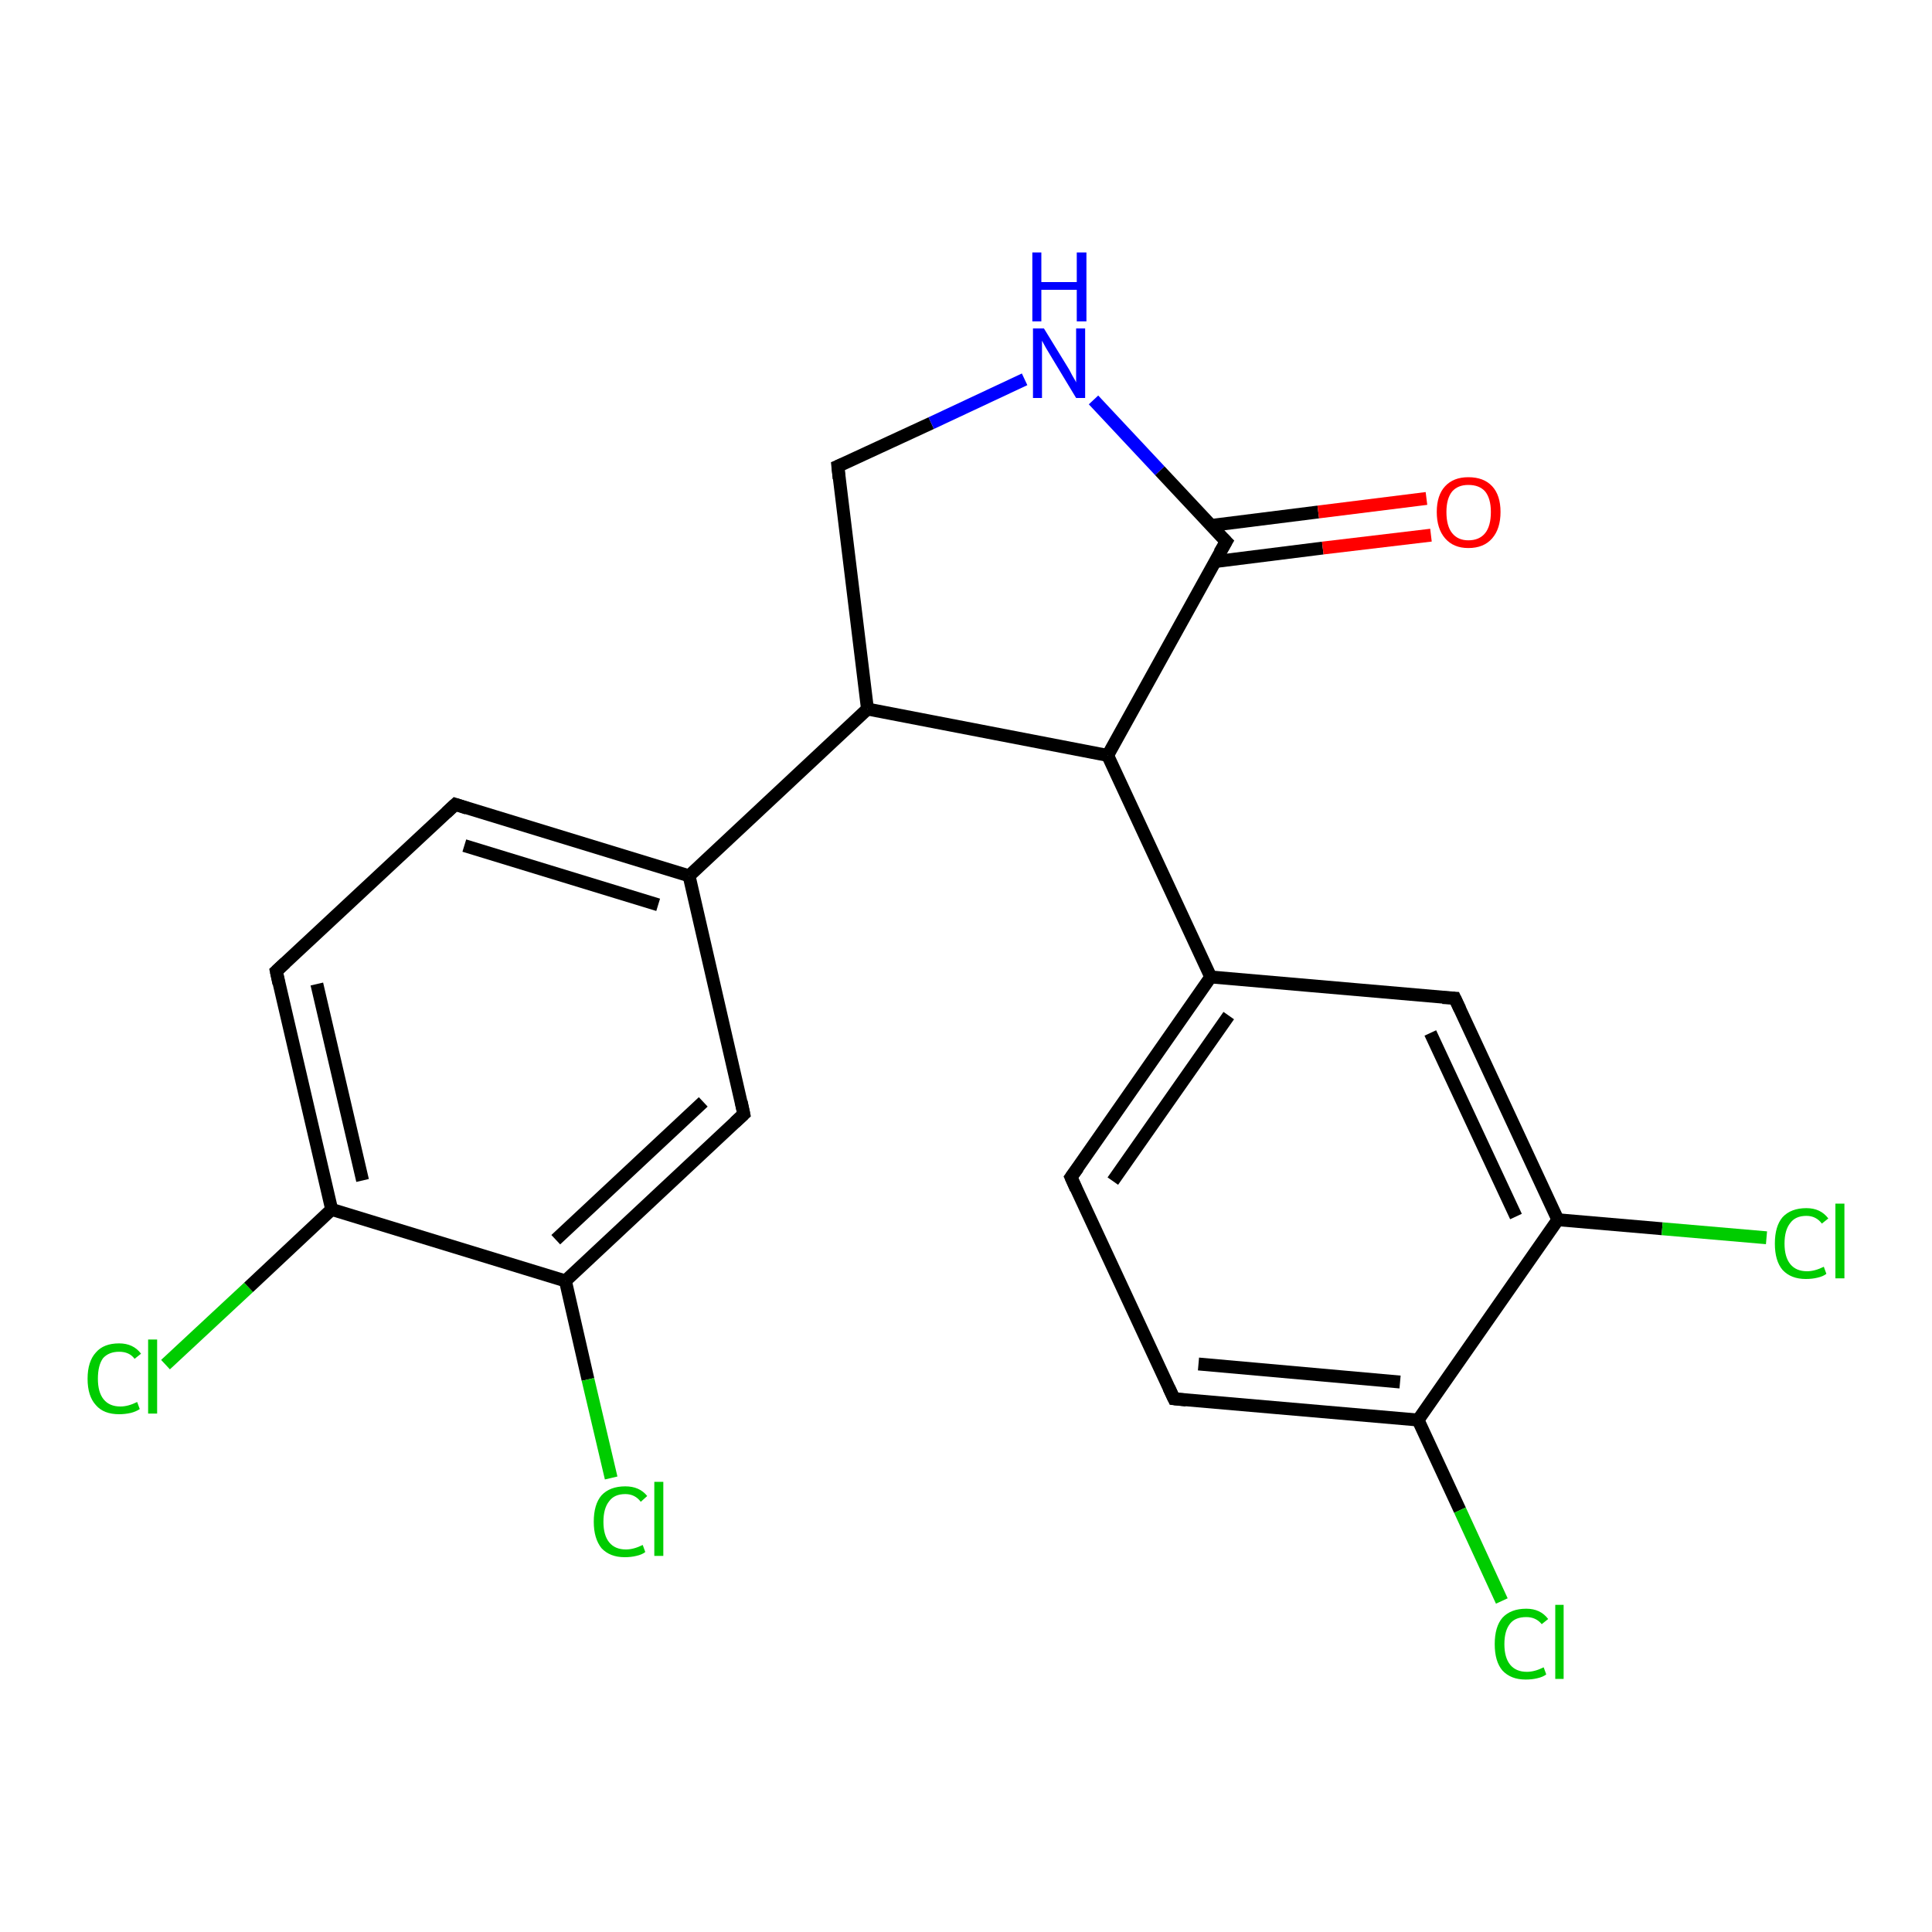 <?xml version='1.0' encoding='iso-8859-1'?>
<svg version='1.1' baseProfile='full'
              xmlns='http://www.w3.org/2000/svg'
                      xmlns:rdkit='http://www.rdkit.org/xml'
                      xmlns:xlink='http://www.w3.org/1999/xlink'
                  xml:space='preserve'
width='300px' height='300px' viewBox='0 0 300 300'>
<!-- END OF HEADER -->
<rect style='opacity:1.0;fill:#FFFFFF;stroke:none' width='300.0' height='300.0' x='0.0' y='0.0'> </rect>
<path class='bond-0 atom-0 atom-1' d='M 25.7,211.9 L 38.6,199.9' style='fill:none;fill-rule:evenodd;stroke:#00CC00;stroke-width:2.0px;stroke-linecap:butt;stroke-linejoin:miter;stroke-opacity:1' />
<path class='bond-0 atom-0 atom-1' d='M 38.6,199.9 L 51.5,187.8' style='fill:none;fill-rule:evenodd;stroke:#000000;stroke-width:2.0px;stroke-linecap:butt;stroke-linejoin:miter;stroke-opacity:1' />
<path class='bond-1 atom-1 atom-2' d='M 51.5,187.8 L 42.9,150.8' style='fill:none;fill-rule:evenodd;stroke:#000000;stroke-width:2.0px;stroke-linecap:butt;stroke-linejoin:miter;stroke-opacity:1' />
<path class='bond-1 atom-1 atom-2' d='M 56.3,183.3 L 49.2,152.8' style='fill:none;fill-rule:evenodd;stroke:#000000;stroke-width:2.0px;stroke-linecap:butt;stroke-linejoin:miter;stroke-opacity:1' />
<path class='bond-2 atom-2 atom-3' d='M 42.9,150.8 L 70.7,124.9' style='fill:none;fill-rule:evenodd;stroke:#000000;stroke-width:2.0px;stroke-linecap:butt;stroke-linejoin:miter;stroke-opacity:1' />
<path class='bond-3 atom-3 atom-4' d='M 70.7,124.9 L 107.0,136.0' style='fill:none;fill-rule:evenodd;stroke:#000000;stroke-width:2.0px;stroke-linecap:butt;stroke-linejoin:miter;stroke-opacity:1' />
<path class='bond-3 atom-3 atom-4' d='M 72.1,131.3 L 102.2,140.5' style='fill:none;fill-rule:evenodd;stroke:#000000;stroke-width:2.0px;stroke-linecap:butt;stroke-linejoin:miter;stroke-opacity:1' />
<path class='bond-4 atom-4 atom-5' d='M 107.0,136.0 L 115.5,173.0' style='fill:none;fill-rule:evenodd;stroke:#000000;stroke-width:2.0px;stroke-linecap:butt;stroke-linejoin:miter;stroke-opacity:1' />
<path class='bond-5 atom-5 atom-6' d='M 115.5,173.0 L 87.8,198.9' style='fill:none;fill-rule:evenodd;stroke:#000000;stroke-width:2.0px;stroke-linecap:butt;stroke-linejoin:miter;stroke-opacity:1' />
<path class='bond-5 atom-5 atom-6' d='M 109.2,171.1 L 86.3,192.5' style='fill:none;fill-rule:evenodd;stroke:#000000;stroke-width:2.0px;stroke-linecap:butt;stroke-linejoin:miter;stroke-opacity:1' />
<path class='bond-6 atom-6 atom-7' d='M 87.8,198.9 L 91.3,214.2' style='fill:none;fill-rule:evenodd;stroke:#000000;stroke-width:2.0px;stroke-linecap:butt;stroke-linejoin:miter;stroke-opacity:1' />
<path class='bond-6 atom-6 atom-7' d='M 91.3,214.2 L 94.9,229.5' style='fill:none;fill-rule:evenodd;stroke:#00CC00;stroke-width:2.0px;stroke-linecap:butt;stroke-linejoin:miter;stroke-opacity:1' />
<path class='bond-7 atom-4 atom-8' d='M 107.0,136.0 L 134.7,110.1' style='fill:none;fill-rule:evenodd;stroke:#000000;stroke-width:2.0px;stroke-linecap:butt;stroke-linejoin:miter;stroke-opacity:1' />
<path class='bond-8 atom-8 atom-9' d='M 134.7,110.1 L 130.1,72.4' style='fill:none;fill-rule:evenodd;stroke:#000000;stroke-width:2.0px;stroke-linecap:butt;stroke-linejoin:miter;stroke-opacity:1' />
<path class='bond-9 atom-9 atom-10' d='M 130.1,72.4 L 144.6,65.7' style='fill:none;fill-rule:evenodd;stroke:#000000;stroke-width:2.0px;stroke-linecap:butt;stroke-linejoin:miter;stroke-opacity:1' />
<path class='bond-9 atom-9 atom-10' d='M 144.6,65.7 L 159.1,58.9' style='fill:none;fill-rule:evenodd;stroke:#0000FF;stroke-width:2.0px;stroke-linecap:butt;stroke-linejoin:miter;stroke-opacity:1' />
<path class='bond-10 atom-10 atom-11' d='M 169.8,62.1 L 180.1,73.1' style='fill:none;fill-rule:evenodd;stroke:#0000FF;stroke-width:2.0px;stroke-linecap:butt;stroke-linejoin:miter;stroke-opacity:1' />
<path class='bond-10 atom-10 atom-11' d='M 180.1,73.1 L 190.4,84.1' style='fill:none;fill-rule:evenodd;stroke:#000000;stroke-width:2.0px;stroke-linecap:butt;stroke-linejoin:miter;stroke-opacity:1' />
<path class='bond-11 atom-11 atom-12' d='M 188.7,87.2 L 205.4,85.1' style='fill:none;fill-rule:evenodd;stroke:#000000;stroke-width:2.0px;stroke-linecap:butt;stroke-linejoin:miter;stroke-opacity:1' />
<path class='bond-11 atom-11 atom-12' d='M 205.4,85.1 L 222.2,83.1' style='fill:none;fill-rule:evenodd;stroke:#FF0000;stroke-width:2.0px;stroke-linecap:butt;stroke-linejoin:miter;stroke-opacity:1' />
<path class='bond-11 atom-11 atom-12' d='M 188.0,81.6 L 204.7,79.5' style='fill:none;fill-rule:evenodd;stroke:#000000;stroke-width:2.0px;stroke-linecap:butt;stroke-linejoin:miter;stroke-opacity:1' />
<path class='bond-11 atom-11 atom-12' d='M 204.7,79.5 L 221.5,77.4' style='fill:none;fill-rule:evenodd;stroke:#FF0000;stroke-width:2.0px;stroke-linecap:butt;stroke-linejoin:miter;stroke-opacity:1' />
<path class='bond-12 atom-11 atom-13' d='M 190.4,84.1 L 172.0,117.3' style='fill:none;fill-rule:evenodd;stroke:#000000;stroke-width:2.0px;stroke-linecap:butt;stroke-linejoin:miter;stroke-opacity:1' />
<path class='bond-13 atom-13 atom-14' d='M 172.0,117.3 L 188.0,151.7' style='fill:none;fill-rule:evenodd;stroke:#000000;stroke-width:2.0px;stroke-linecap:butt;stroke-linejoin:miter;stroke-opacity:1' />
<path class='bond-14 atom-14 atom-15' d='M 188.0,151.7 L 166.3,182.8' style='fill:none;fill-rule:evenodd;stroke:#000000;stroke-width:2.0px;stroke-linecap:butt;stroke-linejoin:miter;stroke-opacity:1' />
<path class='bond-14 atom-14 atom-15' d='M 190.8,157.7 L 172.8,183.4' style='fill:none;fill-rule:evenodd;stroke:#000000;stroke-width:2.0px;stroke-linecap:butt;stroke-linejoin:miter;stroke-opacity:1' />
<path class='bond-15 atom-15 atom-16' d='M 166.3,182.8 L 182.3,217.2' style='fill:none;fill-rule:evenodd;stroke:#000000;stroke-width:2.0px;stroke-linecap:butt;stroke-linejoin:miter;stroke-opacity:1' />
<path class='bond-16 atom-16 atom-17' d='M 182.3,217.2 L 220.2,220.5' style='fill:none;fill-rule:evenodd;stroke:#000000;stroke-width:2.0px;stroke-linecap:butt;stroke-linejoin:miter;stroke-opacity:1' />
<path class='bond-16 atom-16 atom-17' d='M 186.1,211.8 L 217.4,214.6' style='fill:none;fill-rule:evenodd;stroke:#000000;stroke-width:2.0px;stroke-linecap:butt;stroke-linejoin:miter;stroke-opacity:1' />
<path class='bond-17 atom-17 atom-18' d='M 220.2,220.5 L 226.7,234.5' style='fill:none;fill-rule:evenodd;stroke:#000000;stroke-width:2.0px;stroke-linecap:butt;stroke-linejoin:miter;stroke-opacity:1' />
<path class='bond-17 atom-17 atom-18' d='M 226.7,234.5 L 233.2,248.6' style='fill:none;fill-rule:evenodd;stroke:#00CC00;stroke-width:2.0px;stroke-linecap:butt;stroke-linejoin:miter;stroke-opacity:1' />
<path class='bond-18 atom-17 atom-19' d='M 220.2,220.5 L 241.9,189.4' style='fill:none;fill-rule:evenodd;stroke:#000000;stroke-width:2.0px;stroke-linecap:butt;stroke-linejoin:miter;stroke-opacity:1' />
<path class='bond-19 atom-19 atom-20' d='M 241.9,189.4 L 258.1,190.8' style='fill:none;fill-rule:evenodd;stroke:#000000;stroke-width:2.0px;stroke-linecap:butt;stroke-linejoin:miter;stroke-opacity:1' />
<path class='bond-19 atom-19 atom-20' d='M 258.1,190.8 L 274.3,192.2' style='fill:none;fill-rule:evenodd;stroke:#00CC00;stroke-width:2.0px;stroke-linecap:butt;stroke-linejoin:miter;stroke-opacity:1' />
<path class='bond-20 atom-19 atom-21' d='M 241.9,189.4 L 225.9,155.0' style='fill:none;fill-rule:evenodd;stroke:#000000;stroke-width:2.0px;stroke-linecap:butt;stroke-linejoin:miter;stroke-opacity:1' />
<path class='bond-20 atom-19 atom-21' d='M 235.4,188.9 L 222.1,160.4' style='fill:none;fill-rule:evenodd;stroke:#000000;stroke-width:2.0px;stroke-linecap:butt;stroke-linejoin:miter;stroke-opacity:1' />
<path class='bond-21 atom-6 atom-1' d='M 87.8,198.9 L 51.5,187.8' style='fill:none;fill-rule:evenodd;stroke:#000000;stroke-width:2.0px;stroke-linecap:butt;stroke-linejoin:miter;stroke-opacity:1' />
<path class='bond-22 atom-13 atom-8' d='M 172.0,117.3 L 134.7,110.1' style='fill:none;fill-rule:evenodd;stroke:#000000;stroke-width:2.0px;stroke-linecap:butt;stroke-linejoin:miter;stroke-opacity:1' />
<path class='bond-23 atom-21 atom-14' d='M 225.9,155.0 L 188.0,151.7' style='fill:none;fill-rule:evenodd;stroke:#000000;stroke-width:2.0px;stroke-linecap:butt;stroke-linejoin:miter;stroke-opacity:1' />
<path d='M 43.3,152.7 L 42.9,150.8 L 44.3,149.5' style='fill:none;stroke:#000000;stroke-width:2.0px;stroke-linecap:butt;stroke-linejoin:miter;stroke-opacity:1;' />
<path d='M 69.3,126.2 L 70.7,124.9 L 72.5,125.5' style='fill:none;stroke:#000000;stroke-width:2.0px;stroke-linecap:butt;stroke-linejoin:miter;stroke-opacity:1;' />
<path d='M 115.1,171.1 L 115.5,173.0 L 114.1,174.3' style='fill:none;stroke:#000000;stroke-width:2.0px;stroke-linecap:butt;stroke-linejoin:miter;stroke-opacity:1;' />
<path d='M 130.3,74.3 L 130.1,72.4 L 130.8,72.1' style='fill:none;stroke:#000000;stroke-width:2.0px;stroke-linecap:butt;stroke-linejoin:miter;stroke-opacity:1;' />
<path d='M 189.9,83.6 L 190.4,84.1 L 189.4,85.8' style='fill:none;stroke:#000000;stroke-width:2.0px;stroke-linecap:butt;stroke-linejoin:miter;stroke-opacity:1;' />
<path d='M 167.4,181.3 L 166.3,182.8 L 167.1,184.6' style='fill:none;stroke:#000000;stroke-width:2.0px;stroke-linecap:butt;stroke-linejoin:miter;stroke-opacity:1;' />
<path d='M 181.5,215.5 L 182.3,217.2 L 184.2,217.4' style='fill:none;stroke:#000000;stroke-width:2.0px;stroke-linecap:butt;stroke-linejoin:miter;stroke-opacity:1;' />
<path d='M 226.7,156.7 L 225.9,155.0 L 224.0,154.9' style='fill:none;stroke:#000000;stroke-width:2.0px;stroke-linecap:butt;stroke-linejoin:miter;stroke-opacity:1;' />
<path class='atom-0' d='M 13.6 214.1
Q 13.6 211.4, 14.9 210.0
Q 16.1 208.6, 18.5 208.6
Q 20.7 208.6, 21.9 210.2
L 20.9 211.0
Q 20.1 209.9, 18.5 209.9
Q 16.9 209.9, 16.0 210.9
Q 15.2 212.0, 15.2 214.1
Q 15.2 216.2, 16.1 217.3
Q 17.0 218.4, 18.7 218.4
Q 19.9 218.4, 21.3 217.7
L 21.7 218.8
Q 21.1 219.2, 20.3 219.4
Q 19.4 219.6, 18.5 219.6
Q 16.1 219.6, 14.9 218.2
Q 13.6 216.8, 13.6 214.1
' fill='#00CC00'/>
<path class='atom-0' d='M 23.0 208.0
L 24.4 208.0
L 24.4 219.5
L 23.0 219.5
L 23.0 208.0
' fill='#00CC00'/>
<path class='atom-7' d='M 92.2 236.3
Q 92.2 233.6, 93.4 232.2
Q 94.7 230.8, 97.1 230.8
Q 99.3 230.8, 100.5 232.3
L 99.5 233.2
Q 98.6 232.0, 97.1 232.0
Q 95.4 232.0, 94.6 233.1
Q 93.7 234.2, 93.7 236.3
Q 93.7 238.4, 94.6 239.5
Q 95.5 240.6, 97.2 240.6
Q 98.4 240.6, 99.8 239.9
L 100.2 241.0
Q 99.7 241.4, 98.8 241.6
Q 98.0 241.8, 97.0 241.8
Q 94.7 241.8, 93.4 240.4
Q 92.2 238.9, 92.2 236.3
' fill='#00CC00'/>
<path class='atom-7' d='M 101.6 230.1
L 103.0 230.1
L 103.0 241.6
L 101.6 241.6
L 101.6 230.1
' fill='#00CC00'/>
<path class='atom-10' d='M 162.1 51.0
L 165.6 56.7
Q 166.0 57.3, 166.5 58.3
Q 167.1 59.3, 167.1 59.4
L 167.1 51.0
L 168.5 51.0
L 168.5 61.8
L 167.1 61.8
L 163.3 55.5
Q 162.9 54.8, 162.4 54.0
Q 161.9 53.1, 161.8 52.9
L 161.8 61.8
L 160.4 61.8
L 160.4 51.0
L 162.1 51.0
' fill='#0000FF'/>
<path class='atom-10' d='M 160.3 39.2
L 161.7 39.2
L 161.7 43.8
L 167.2 43.8
L 167.2 39.2
L 168.7 39.2
L 168.7 49.9
L 167.2 49.9
L 167.2 45.0
L 161.7 45.0
L 161.7 49.9
L 160.3 49.9
L 160.3 39.2
' fill='#0000FF'/>
<path class='atom-12' d='M 223.1 79.5
Q 223.1 76.9, 224.4 75.5
Q 225.7 74.1, 228.0 74.1
Q 230.4 74.1, 231.7 75.5
Q 233.0 76.9, 233.0 79.5
Q 233.0 82.1, 231.7 83.6
Q 230.4 85.1, 228.0 85.1
Q 225.7 85.1, 224.4 83.6
Q 223.1 82.1, 223.1 79.5
M 228.0 83.9
Q 229.7 83.9, 230.6 82.8
Q 231.5 81.7, 231.5 79.5
Q 231.5 77.4, 230.6 76.3
Q 229.7 75.3, 228.0 75.3
Q 226.4 75.3, 225.5 76.3
Q 224.6 77.4, 224.6 79.5
Q 224.6 81.7, 225.5 82.8
Q 226.4 83.9, 228.0 83.9
' fill='#FF0000'/>
<path class='atom-18' d='M 232.1 255.3
Q 232.1 252.6, 233.3 251.2
Q 234.6 249.8, 237.0 249.8
Q 239.2 249.8, 240.4 251.4
L 239.4 252.2
Q 238.5 251.1, 237.0 251.1
Q 235.3 251.1, 234.5 252.1
Q 233.6 253.2, 233.6 255.3
Q 233.6 257.4, 234.5 258.5
Q 235.4 259.6, 237.1 259.6
Q 238.3 259.6, 239.7 258.9
L 240.1 260.0
Q 239.6 260.4, 238.7 260.6
Q 237.9 260.8, 236.9 260.8
Q 234.6 260.8, 233.3 259.4
Q 232.1 258.0, 232.1 255.3
' fill='#00CC00'/>
<path class='atom-18' d='M 241.5 249.2
L 242.8 249.2
L 242.8 260.7
L 241.5 260.7
L 241.5 249.2
' fill='#00CC00'/>
<path class='atom-20' d='M 275.6 193.1
Q 275.6 190.4, 276.8 189.0
Q 278.1 187.6, 280.5 187.6
Q 282.7 187.6, 283.9 189.2
L 282.9 190.0
Q 282.0 188.8, 280.5 188.8
Q 278.8 188.8, 278.0 189.9
Q 277.1 191.0, 277.1 193.1
Q 277.1 195.2, 278.0 196.3
Q 278.9 197.4, 280.6 197.4
Q 281.8 197.4, 283.2 196.7
L 283.6 197.8
Q 283.1 198.2, 282.2 198.4
Q 281.4 198.6, 280.4 198.6
Q 278.1 198.6, 276.8 197.2
Q 275.6 195.8, 275.6 193.1
' fill='#00CC00'/>
<path class='atom-20' d='M 285.0 186.9
L 286.4 186.9
L 286.4 198.5
L 285.0 198.5
L 285.0 186.9
' fill='#00CC00'/>
</svg>
